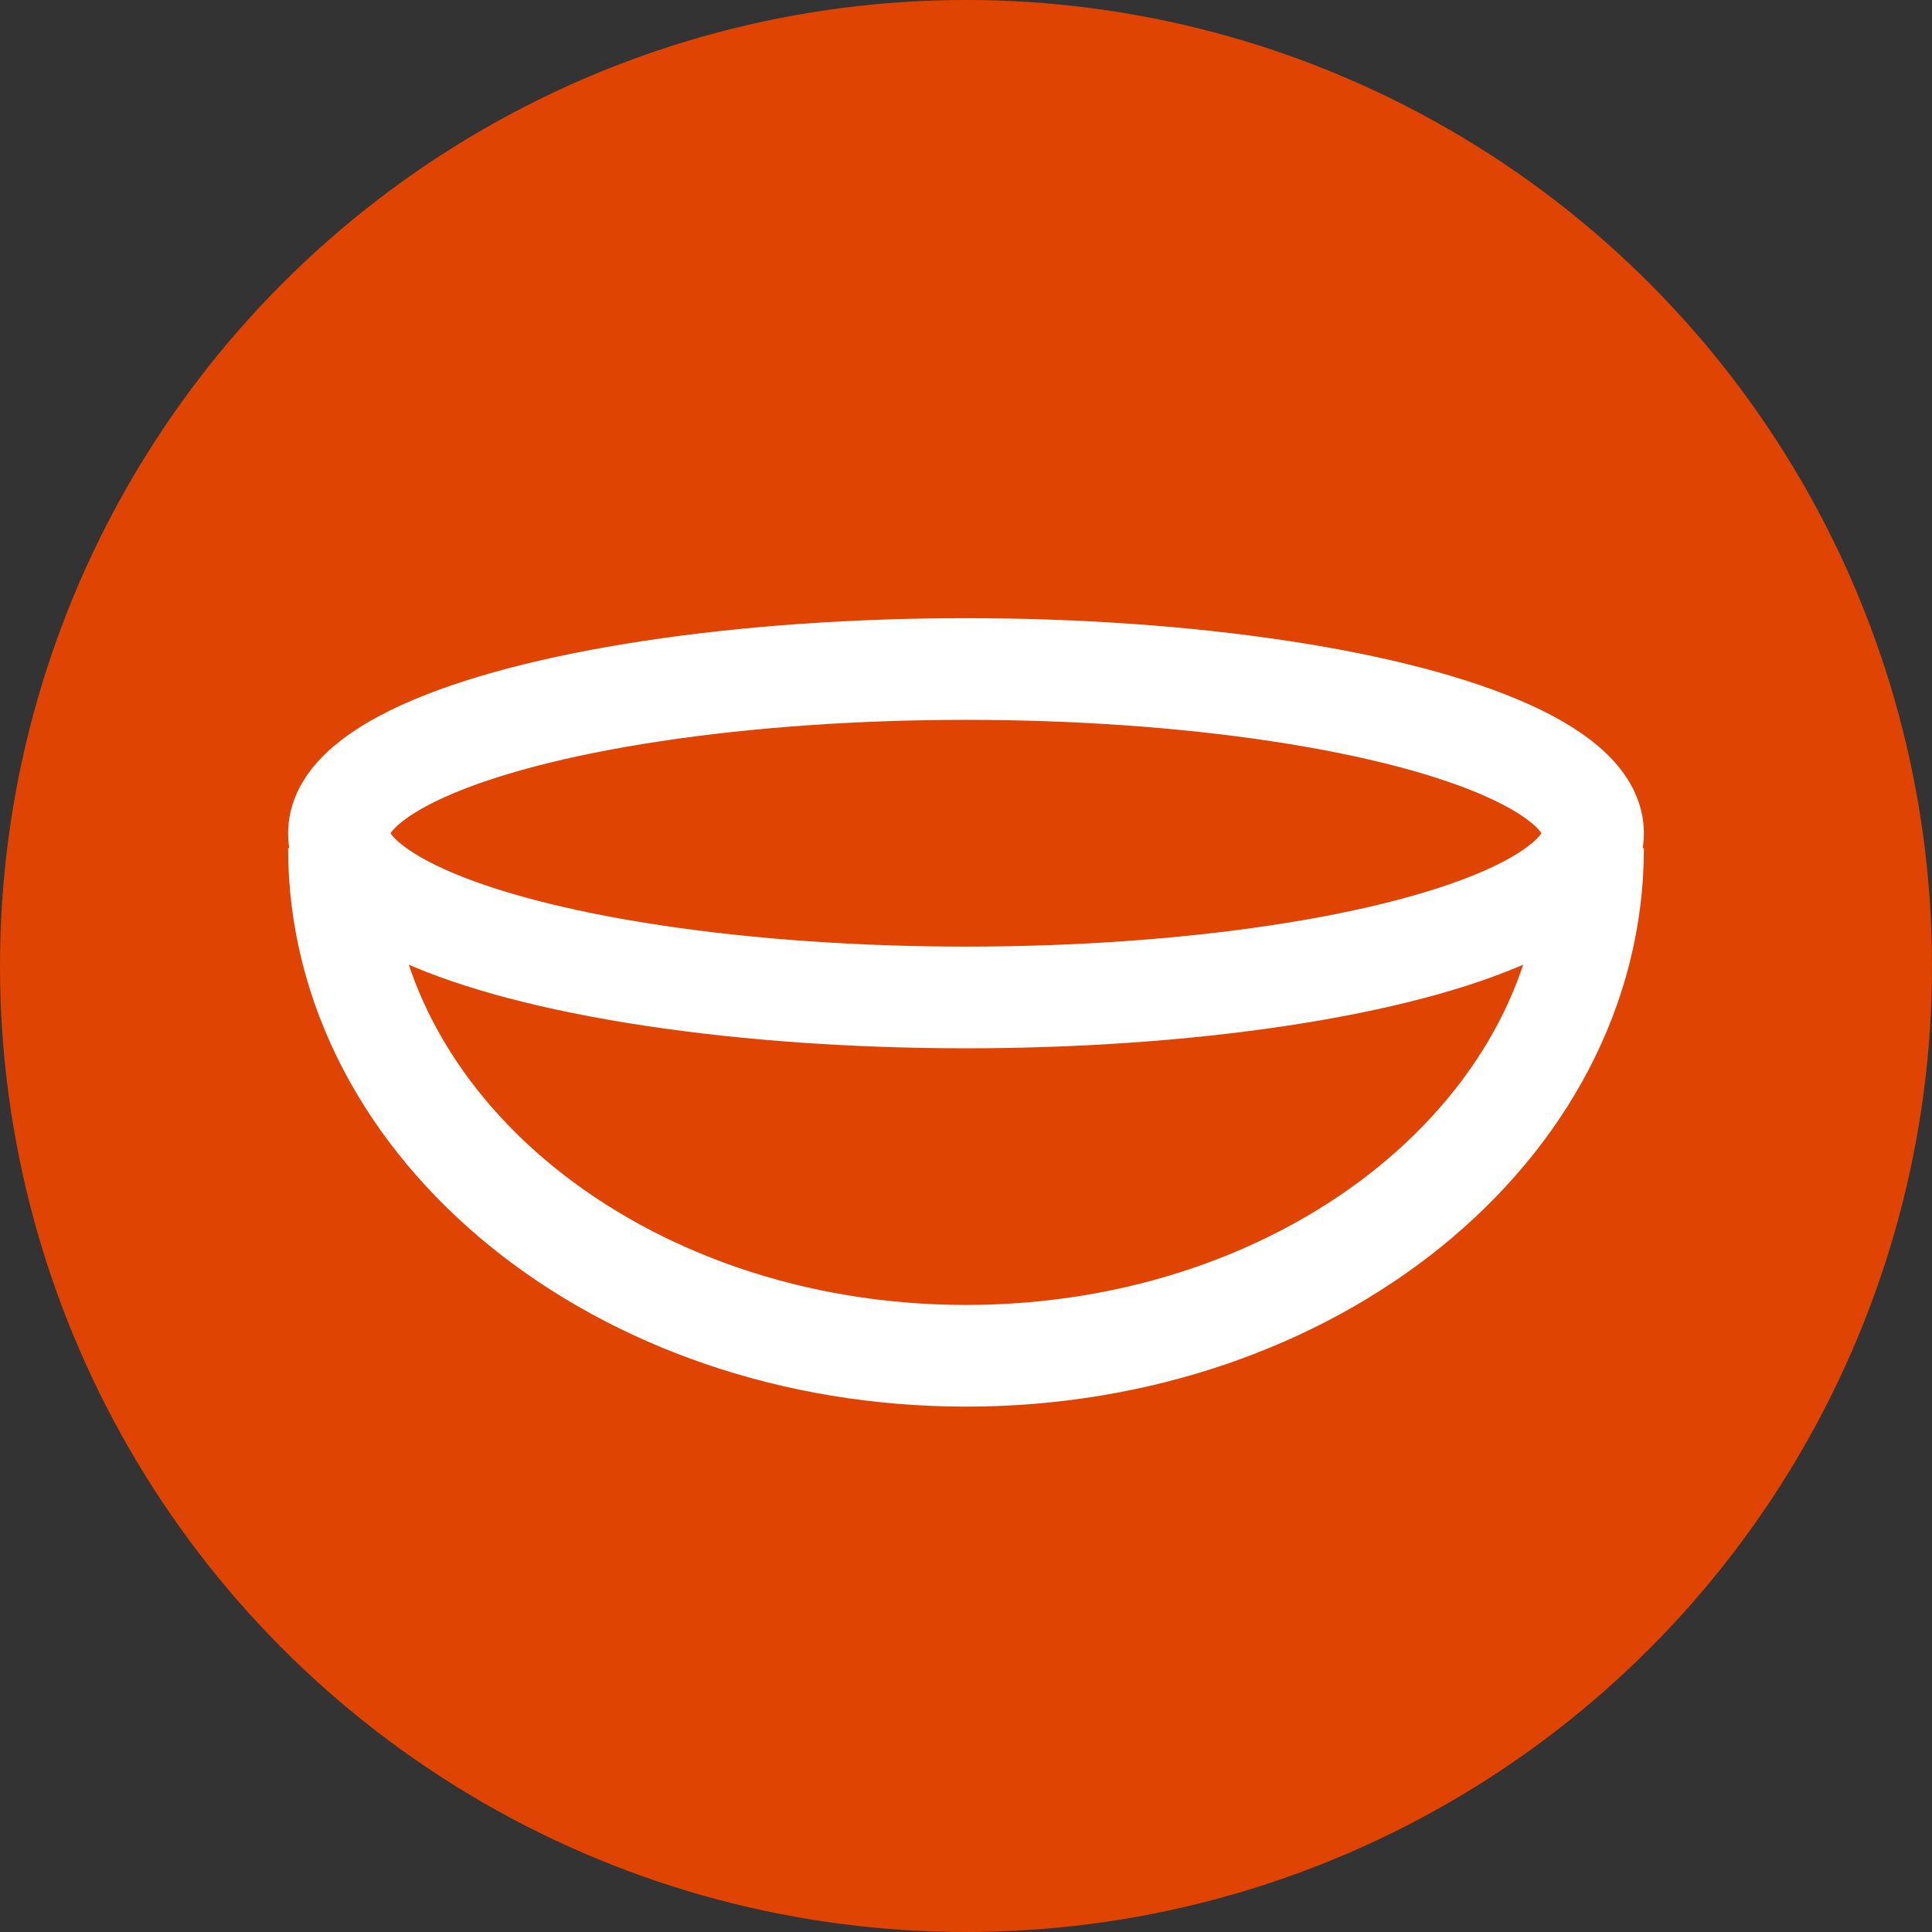<svg xmlns="http://www.w3.org/2000/svg" width="57" height="57" viewBox="0 0 57 57" fill="none"><rect x="0" y="0" width="57" height="57" fill="#333333" stroke="none"/><circle cx="28.5" cy="28.5" r="28.5" fill="#E04403"></circle><path d="M47 25.024C47 33.295 38.717 40 28.5 40C18.283 40 10 33.295 10 25.024" stroke="white" stroke-width="3"></path><ellipse cx="28.5" cy="24.583" rx="18.5" ry="4.845" stroke="white" stroke-width="3"></ellipse></svg>